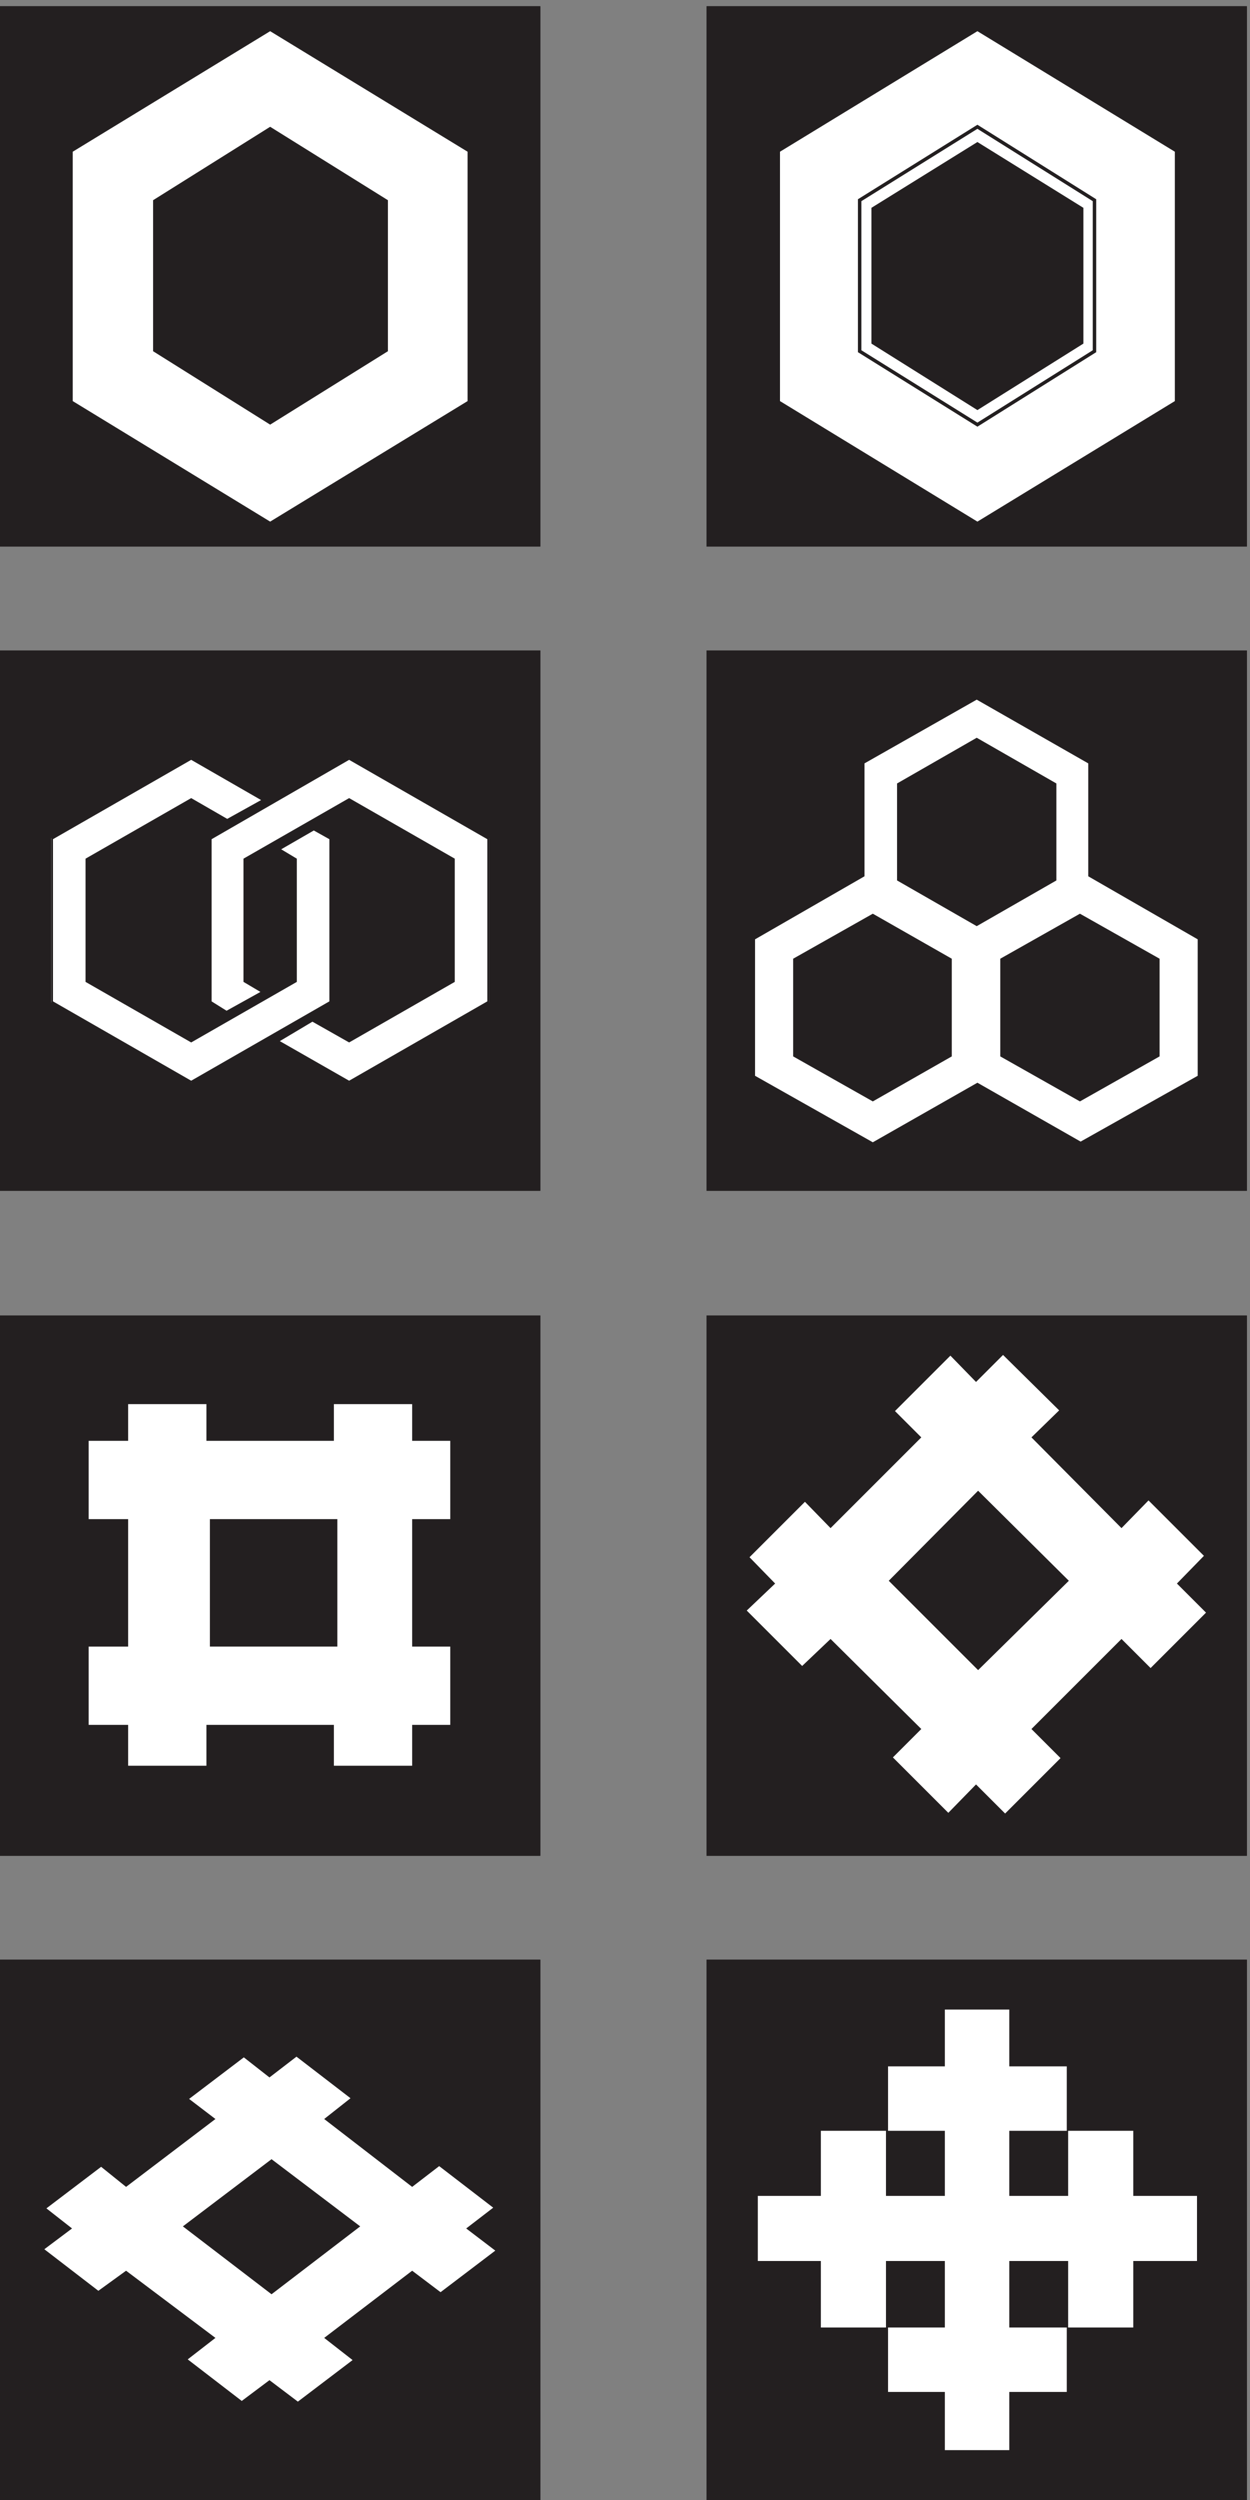 <svg xmlns="http://www.w3.org/2000/svg" xml:space="preserve" width="360" height="720"><rect width="100%" height="100%" fill="#808080" stroke="none"/><defs><clipPath id="a" clipPathUnits="userSpaceOnUse"><path d="M1530 1170h1170V0H1530Z" clip-rule="evenodd"/></clipPath><clipPath id="b" clipPathUnits="userSpaceOnUse"><path d="M0 1170h1170V0H0Z" clip-rule="evenodd"/></clipPath><clipPath id="c" clipPathUnits="userSpaceOnUse"><path d="M96 960h976.5V213H96Z" clip-rule="evenodd"/></clipPath><clipPath id="d" clipPathUnits="userSpaceOnUse"><path d="M1530 2565h1170V1395H1530Z" clip-rule="evenodd"/></clipPath><clipPath id="e" clipPathUnits="userSpaceOnUse"><path d="M1617 2479.5h994.5v-993H1617Z" clip-rule="evenodd"/></clipPath><clipPath id="f" clipPathUnits="userSpaceOnUse"><path d="M0 2565h1170V1395H0Z" clip-rule="evenodd"/></clipPath><clipPath id="g" clipPathUnits="userSpaceOnUse"><path d="M192 2373h783v-783H192Z" clip-rule="evenodd"/></clipPath><clipPath id="h" clipPathUnits="userSpaceOnUse"><path d="M1530 4005h1170V2835H1530Z" clip-rule="evenodd"/></clipPath><clipPath id="i" clipPathUnits="userSpaceOnUse"><path d="M1635 3898.5h958.5V2940H1635Z" clip-rule="evenodd"/></clipPath><clipPath id="j" clipPathUnits="userSpaceOnUse"><path d="M0 4005h1170V2835H0Z" clip-rule="evenodd"/></clipPath><clipPath id="k" clipPathUnits="userSpaceOnUse"><path d="M111 3772.5h948V3069H111Z" clip-rule="evenodd"/></clipPath><clipPath id="l" clipPathUnits="userSpaceOnUse"><path d="M1530 5400h1170V4230H1530Z" clip-rule="evenodd"/></clipPath><clipPath id="m" clipPathUnits="userSpaceOnUse"><path d="M1689 5346h855V4284h-855z" clip-rule="evenodd"/></clipPath><clipPath id="n" clipPathUnits="userSpaceOnUse"><path d="M0 5400h1170V4230H0Z" clip-rule="evenodd"/></clipPath><clipPath id="o" clipPathUnits="userSpaceOnUse"><path d="M157.5 5346h855V4284h-855z" clip-rule="evenodd"/></clipPath></defs><g clip-path="url(#a)" transform="matrix(.133 0 0 -.133 0 720)"><path d="M1530 1170V0h1170v1170H1530" style="fill:#231f20;fill-opacity:1;fill-rule:evenodd;stroke:none"/><path d="M1530 1170V0h1170v1170z" style="fill:none;stroke:#231f20;stroke-width:7.5;stroke-linecap:butt;stroke-linejoin:miter;stroke-miterlimit:10;stroke-dasharray:none;stroke-opacity:1"/><path d="M2185.5 1062H2046V939h-123V799.5h123v-141h-127.5v141h-141v-141H1641v-141h136.5v-144h141v144H2046v-144h-123V234h123V108h139.5v126H2310v139.5h-124.5v144H2313v-144h141v144h138v141h-138v141h-141v-141h-127.5v141H2310V939h-124.5v123" style="fill:#fff;fill-opacity:1;fill-rule:evenodd;stroke:none"/></g><g clip-path="url(#b)" transform="matrix(.133 0 0 -.133 0 720)"><path d="M0 1170V0h1170v1170H0" style="fill:#231f20;fill-opacity:1;fill-rule:evenodd;stroke:none"/><path d="M0 1170V0h1170v1170z" style="fill:none;stroke:#231f20;stroke-width:7.5;stroke-linecap:butt;stroke-linejoin:miter;stroke-miterlimit:10;stroke-dasharray:none;stroke-opacity:1"/></g><g clip-path="url(#c)" transform="matrix(.133 0 0 -.133 0 720)"><path d="m219 721.5-118.5-90L156 588l-60-45 117-90 60 43.5L466.5 351l-60-46.5 117-90 60 45L645 213l118.5 90-61.5 48 190.5 145.5L954 450l118.5 90-63 48 58.5 45-117 90-58.5-45L702 825l57 45-117 90-58.5-45-55.5 43.5-118.5-90 57-43.5L273 678l-54 43.5" style="fill:#fff;fill-opacity:1;fill-rule:evenodd;stroke:none"/><path d="m396 592.5 192-147 192 147L588 738 396 592.5" style="fill:#231f20;fill-opacity:1;fill-rule:evenodd;stroke:none"/></g><g clip-path="url(#d)" transform="matrix(.133 0 0 -.133 0 720)"><path d="M1530 2565V1395h1170v1170H1530" style="fill:#231f20;fill-opacity:1;fill-rule:evenodd;stroke:none"/><path d="M1530 2565V1395h1170v1170z" style="fill:none;stroke:#231f20;stroke-width:7.5;stroke-linecap:butt;stroke-linejoin:miter;stroke-miterlimit:10;stroke-dasharray:none;stroke-opacity:1"/></g><g clip-path="url(#e)" transform="matrix(.133 0 0 -.133 0 720)"><path d="m1743 2161.5-120-120 55.5-57-61.5-58.5 120-120 61.5 58.5 196.5-195-61.5-61.5 120-120 60 61.5 63-63 120 120-63 63 195 195 63-63 120 120-63 63 58.5 60-120 120-58.5-60-195 196.5 60 58.5-121.5 120-58.5-58.5-55.5 57-120-120 57-57-196.5-196.5-55.5 57" style="fill:#fff;fill-opacity:1;fill-rule:evenodd;stroke:none"/><path d="M1924.5 1990.5 2118 1797l196.5 193.5-196.5 195-193.5-195" style="fill:#231f20;fill-opacity:1;fill-rule:evenodd;stroke:none"/></g><g clip-path="url(#f)" transform="matrix(.133 0 0 -.133 0 720)"><path d="M0 2565V1395h1170v1170H0" style="fill:#231f20;fill-opacity:1;fill-rule:evenodd;stroke:none"/><path d="M0 2565V1395h1170v1170z" style="fill:none;stroke:#231f20;stroke-width:7.5;stroke-linecap:butt;stroke-linejoin:miter;stroke-miterlimit:10;stroke-dasharray:none;stroke-opacity:1"/></g><g clip-path="url(#g)" transform="matrix(.133 0 0 -.133 0 720)"><path d="M447 2373H277.5v-79.5H192V2124h85.5v-276H192v-169.5h85.5V1590H447v88.5h276V1590h169.5v88.5H975V1848h-82.5v276H975v169.5h-82.5v79.5H723v-79.5H447v79.5" style="fill:#fff;fill-opacity:1;fill-rule:evenodd;stroke:none"/><path d="M454.5 2124h276v-276h-276v276" style="fill:#231f20;fill-opacity:1;fill-rule:evenodd;stroke:none"/></g><g clip-path="url(#h)" transform="matrix(.133 0 0 -.133 0 720)"><path d="M1530 4005V2835h1170v1170H1530" style="fill:#231f20;fill-opacity:1;fill-rule:evenodd;stroke:none"/><path d="M1530 4005V2835h1170v1170z" style="fill:none;stroke:#231f20;stroke-width:7.5;stroke-linecap:butt;stroke-linejoin:miter;stroke-miterlimit:10;stroke-dasharray:none;stroke-opacity:1"/></g><g clip-path="url(#i)" transform="matrix(.133 0 0 -.133 0 720)"><path d="m2115 3898.5-243-138V3516l-237-136.5V3084l255-144 226.5 129 223.5-127.5 253.5 142.5v295.5l-237 136.5v244.5l-241.5 138" style="fill:#fff;fill-opacity:1;fill-rule:evenodd;stroke:none"/><path d="m2338.5 3435-172.5-97.5V3126l172.5-97.5L2511 3126v211.5l-172.5 97.5M2115 3816l-172.5-99v-210l172.5-99 172.5 99v210l-172.5 99m-225-381-172.5-97.5V3126l172.5-97.5 171 97.5v211.5l-171 97.5" style="fill:#231f20;fill-opacity:1;fill-rule:evenodd;stroke:none"/></g><g clip-path="url(#j)" transform="matrix(.133 0 0 -.133 0 720)"><path d="M0 4005V2835h1170v1170H0" style="fill:#231f20;fill-opacity:1;fill-rule:evenodd;stroke:none"/><path d="M0 4005V2835h1170v1170z" style="fill:none;stroke:#231f20;stroke-width:7.5;stroke-linecap:butt;stroke-linejoin:miter;stroke-miterlimit:10;stroke-dasharray:none;stroke-opacity:1"/></g><g clip-path="url(#k)" transform="matrix(.133 0 0 -.133 0 720)"><path d="m573 3681-159 91.5-303-174V3243l303-174 303 174v355.5l-37.5 21-78-45L639 3552v-262.5l-225-129-225 129V3552l225 129 78-45 81 45" style="fill:#fff;fill-opacity:1;fill-rule:evenodd;stroke:none"/><path d="m573 3681-159 91.5-303-174V3243l303-174 303 174v355.5l-37.5 21-78-45L639 3552v-262.5l-225-129-225 129V3552l225 129 78-45z" style="fill:none;stroke:#231f20;stroke-width:7.5;stroke-linecap:butt;stroke-linejoin:miter;stroke-miterlimit:10;stroke-dasharray:none;stroke-opacity:1"/><path d="m598.5 3159 157.5-90 303 174v355.5l-303 174-301.5-174V3243l36-22.5 81 45-40.5 24V3552l225 129 225-129v-262.5l-225-129-79.5 45-78-46.5" style="fill:#fff;fill-opacity:1;fill-rule:evenodd;stroke:none"/><path d="m598.5 3159 157.5-90 303 174v355.5l-303 174-301.5-174V3243l36-22.5 81 45-40.5 24V3552l225 129 225-129v-262.5l-225-129-79.5 45z" style="fill:none;stroke:#231f20;stroke-width:7.5;stroke-linecap:butt;stroke-linejoin:miter;stroke-miterlimit:10;stroke-dasharray:none;stroke-opacity:1"/></g><g clip-path="url(#l)" transform="matrix(.133 0 0 -.133 0 720)"><path d="M1530 5400V4230h1170v1170H1530" style="fill:#231f20;fill-opacity:1;fill-rule:evenodd;stroke:none"/><path d="M1530 5400V4230h1170v1170z" style="fill:none;stroke:#231f20;stroke-width:7.5;stroke-linecap:butt;stroke-linejoin:miter;stroke-miterlimit:10;stroke-dasharray:none;stroke-opacity:1"/></g><g clip-path="url(#m)" transform="matrix(.133 0 0 -.133 0 720)"><path d="m2116.5 5157-270-168v-348l270-168 268.5 168v348l-268.5 168" style="fill:#231f20;fill-opacity:1;fill-rule:evenodd;stroke:none"/><path d="m2116.5 5157-270-168v-348l270-168 268.5 168v348z" style="fill:none;stroke:#231f20;stroke-width:7.5;stroke-linecap:butt;stroke-linejoin:miter;stroke-miterlimit:10;stroke-dasharray:none;stroke-opacity:1"/><path d="M2116.5 5346 1689 5085v-540l427.5-261 427.5 261v540l-427.5 261" style="fill:#fff;fill-opacity:1;fill-rule:evenodd;stroke:none"/><path d="M2116.5 5106 1887 4963.5v-294l229.5-144 229.5 144v294L2116.5 5106" style="fill:#231f20;fill-opacity:1;fill-rule:evenodd;stroke:none"/><path d="m2116.5 5139-255-159v-327l255-159 253.5 159v327z" style="fill:none;stroke:#231f20;stroke-width:7.5;stroke-linecap:butt;stroke-linejoin:miter;stroke-miterlimit:10;stroke-dasharray:none;stroke-opacity:1"/></g><g clip-path="url(#n)" transform="matrix(.133 0 0 -.133 0 720)"><path d="M0 5400V4230h1170v1170H0" style="fill:#231f20;fill-opacity:1;fill-rule:evenodd;stroke:none"/><path d="M0 5400V4230h1170v1170z" style="fill:none;stroke:#231f20;stroke-width:7.5;stroke-linecap:butt;stroke-linejoin:miter;stroke-miterlimit:10;stroke-dasharray:none;stroke-opacity:1"/></g><g clip-path="url(#o)" transform="matrix(.133 0 0 -.133 0 720)"><path d="m585 5346-427.5-261v-540L585 4284l427.5 261v540L585 5346" style="fill:#fff;fill-opacity:1;fill-rule:evenodd;stroke:none"/><path d="m585 5139-253.5-159v-327L585 4494l255 159v327l-255 159" style="fill:#231f20;fill-opacity:1;fill-rule:evenodd;stroke:none"/></g></svg>
